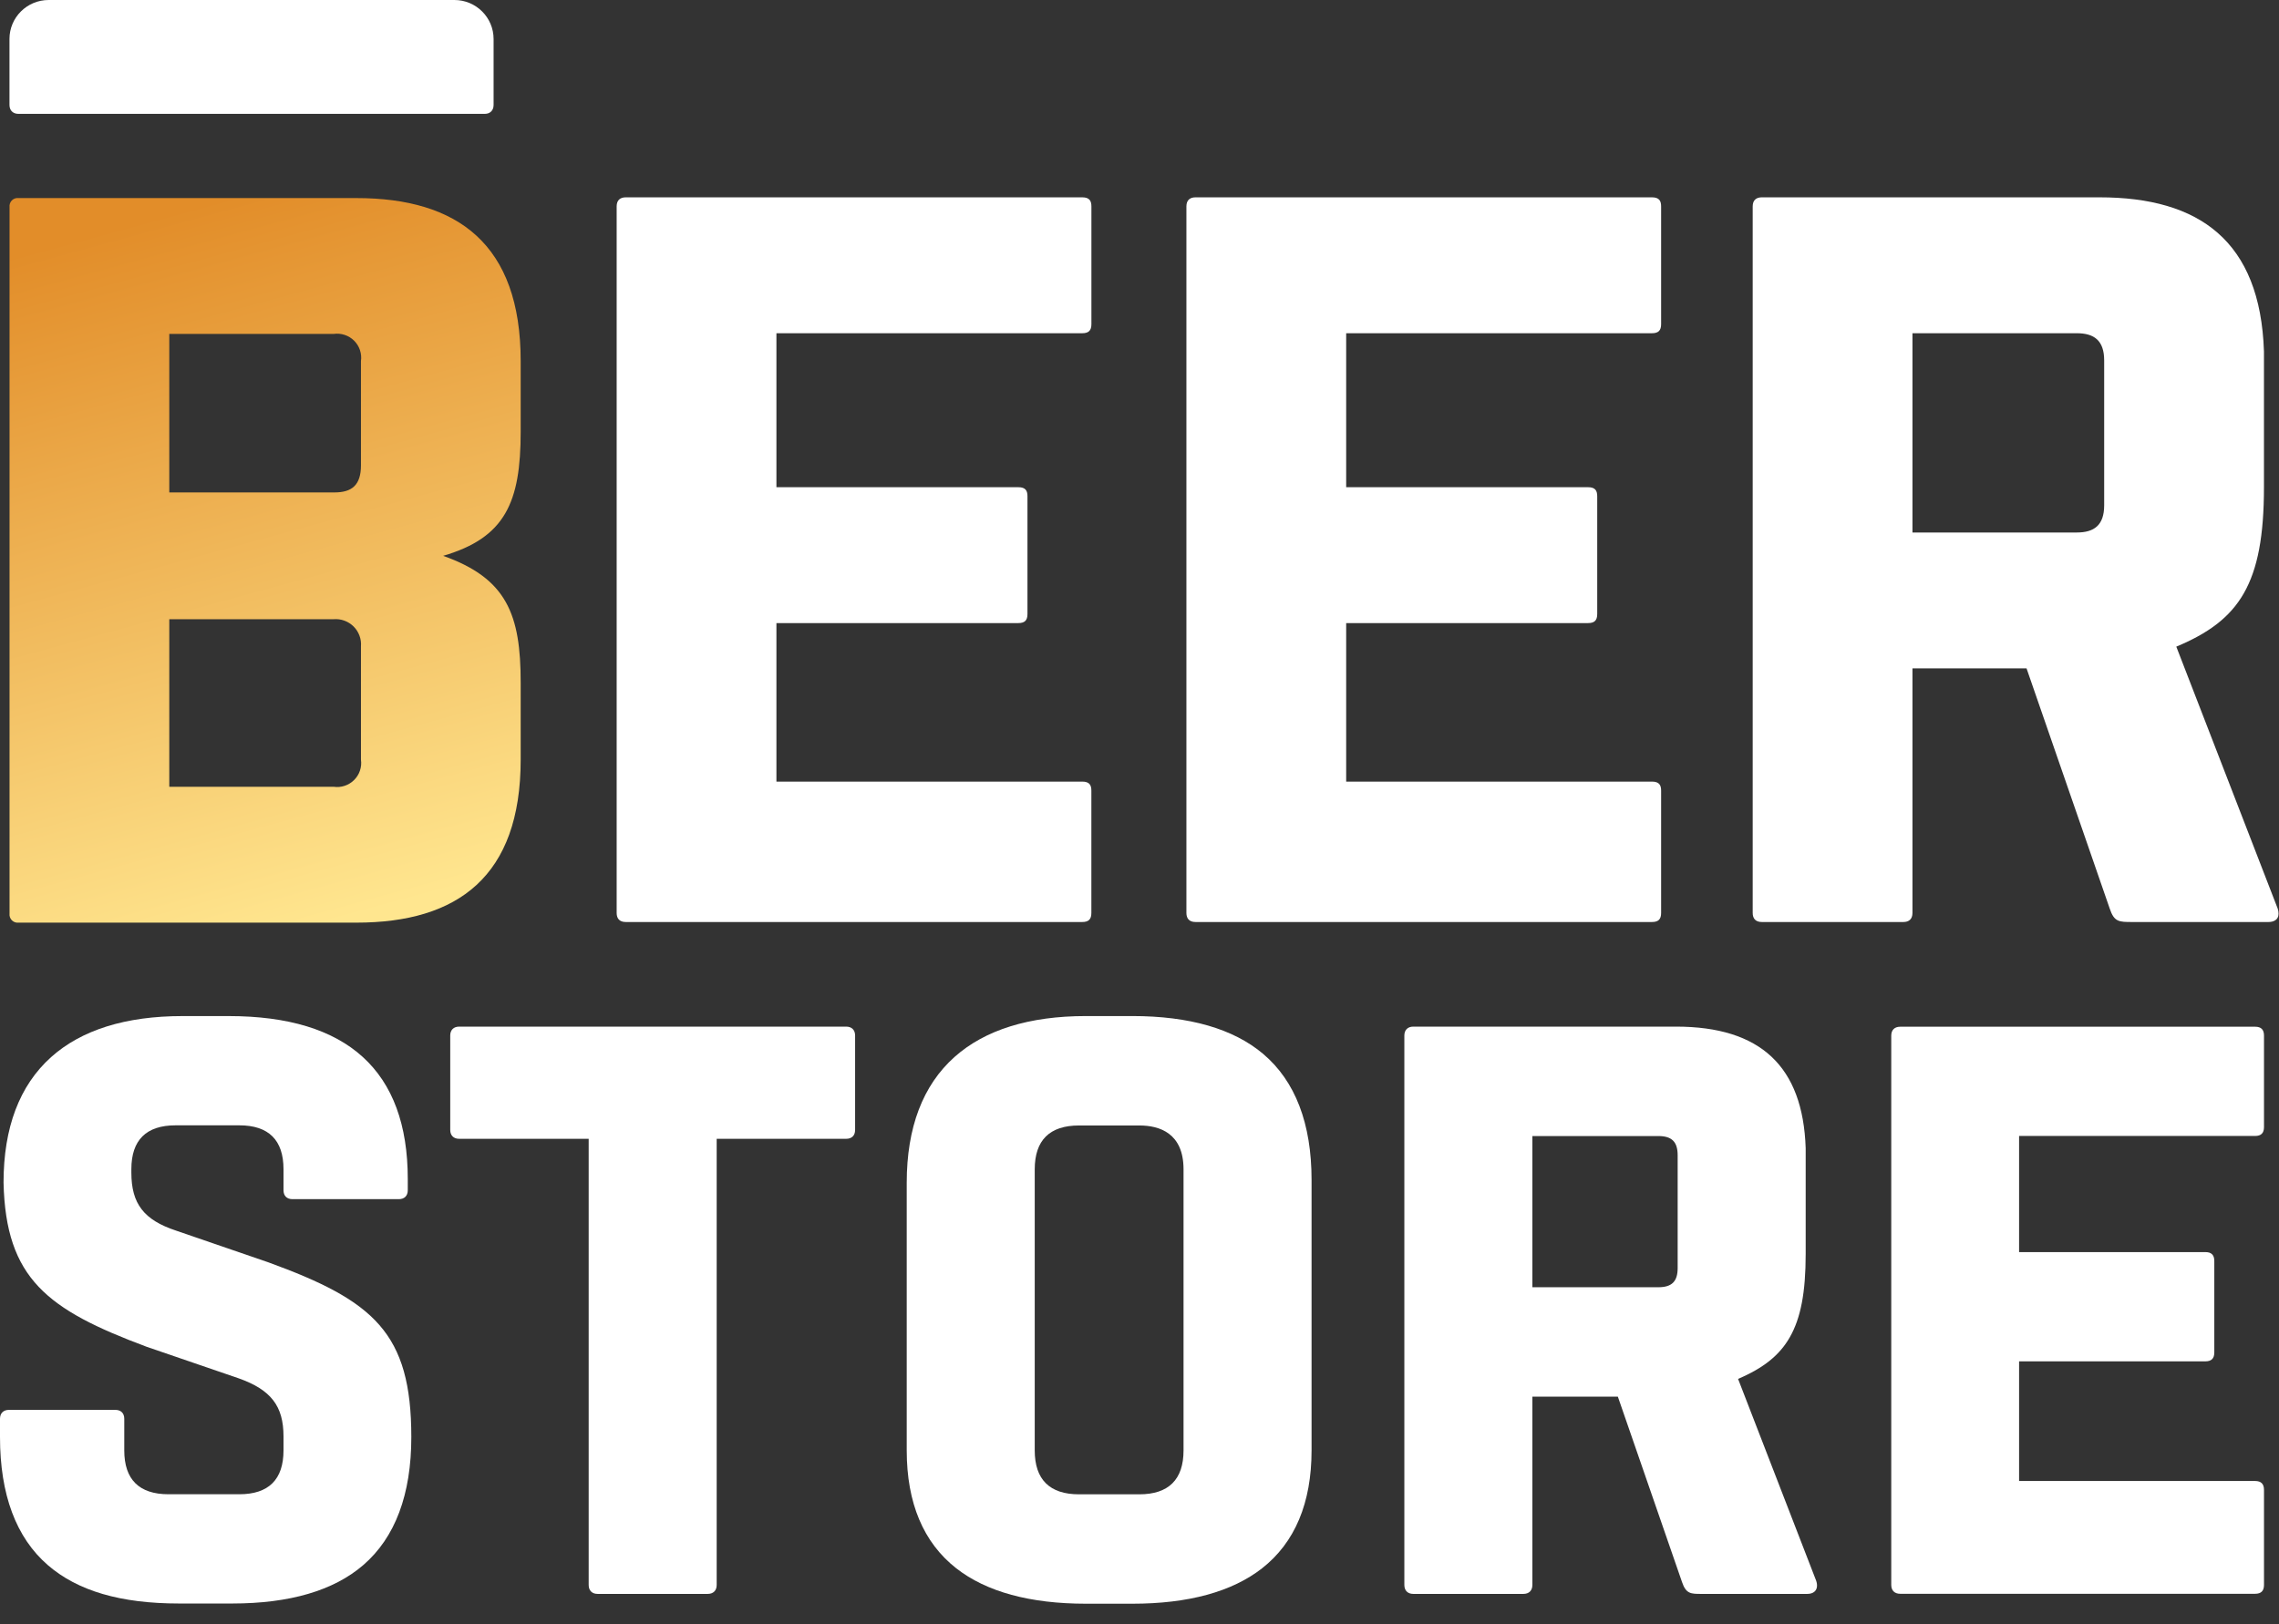 <svg width="108" height="77" viewBox="0 0 108 77" fill="none" xmlns="http://www.w3.org/2000/svg">
<rect x="0" y="0" width="108" height="77" fill="#333333" stroke="none"/>
<path d="M29.655 43.706H51.287C51.59 43.706 51.719 43.576 51.719 43.276V37.48C51.719 37.222 51.633 37.05 51.287 37.05H36.794V29.536H48.259C48.561 29.536 48.691 29.407 48.691 29.106V23.524C48.691 23.266 48.605 23.095 48.259 23.095H36.794V15.796H51.287C51.59 15.796 51.721 15.667 51.721 15.366V9.784C51.721 9.527 51.633 9.354 51.287 9.354H29.656C29.397 9.354 29.223 9.483 29.223 9.784L29.223 43.276C29.223 43.534 29.352 43.706 29.655 43.706Z" fill="white"/>
<path d="M56.656 43.706H78.285C78.589 43.706 78.719 43.576 78.719 43.276V37.48C78.719 37.222 78.633 37.05 78.285 37.05H63.794V29.536H75.259C75.561 29.536 75.691 29.407 75.691 29.106V23.524C75.691 23.266 75.604 23.095 75.259 23.095H63.794V15.796H78.285C78.589 15.796 78.719 15.667 78.719 15.366V9.784C78.719 9.527 78.633 9.354 78.285 9.354H56.656C56.395 9.354 56.223 9.483 56.223 9.784V43.276C56.223 43.534 56.352 43.706 56.656 43.706Z" fill="white"/>
<path d="M99.715 23.954C99.715 24.898 99.239 25.242 98.417 25.242H90.63V15.796H98.417C99.239 15.796 99.715 16.14 99.715 17.084V23.954ZM107.935 43.061L103.133 30.653C106.118 29.407 107.287 27.69 107.287 23.096V16.654C107.113 11.416 104.215 9.354 99.499 9.354H83.492C83.233 9.354 83.059 9.483 83.059 9.784V43.276C83.059 43.534 83.189 43.706 83.492 43.706H90.197C90.457 43.706 90.63 43.576 90.63 43.276V31.682H96.036L99.975 43.061C100.19 43.706 100.408 43.706 101.057 43.706H107.502C107.719 43.706 107.978 43.62 107.978 43.319C107.978 43.276 107.978 43.19 107.935 43.061Z" fill="white"/>
<path d="M40.097 48.665H21.762C21.496 48.665 21.336 48.823 21.336 49.088V53.56C21.336 53.825 21.496 53.983 21.762 53.983H27.897V75.132C27.897 75.397 28.056 75.556 28.323 75.556H33.536C33.804 75.556 33.963 75.397 33.963 75.132V53.983H40.097C40.367 53.983 40.523 53.828 40.523 53.56V49.088C40.523 48.823 40.363 48.665 40.097 48.665Z" fill="white"/>
<path d="M53.992 70.835H51.132C49.741 70.835 49.035 70.133 49.035 68.754V55.432C49.035 54.051 49.741 53.351 51.132 53.351H53.992C54.948 53.351 56.087 53.712 56.087 55.432V68.754C56.087 70.133 55.382 70.835 53.992 70.835ZM59.861 49.959C58.454 48.768 56.366 48.164 53.656 48.164H51.468C48.775 48.164 46.678 48.817 45.236 50.102C43.731 51.444 42.969 53.45 42.969 56.066V68.754C42.969 71.242 43.758 73.123 45.316 74.342C46.74 75.456 48.81 76.021 51.468 76.021H53.656C56.314 76.021 58.383 75.456 59.808 74.342C61.365 73.123 62.154 71.242 62.154 68.754V55.933C62.154 53.258 61.383 51.247 59.861 49.959Z" fill="white"/>
<path d="M79.503 54.765V60.108C79.503 60.746 79.228 61.019 78.585 61.019H72.618V53.852H78.585C79.228 53.852 79.503 54.125 79.503 54.765ZM82.366 65.364C83.575 64.848 84.331 64.239 84.813 63.397C85.336 62.487 85.57 61.265 85.57 59.438V54.427C85.44 50.55 83.432 48.665 79.425 48.665H66.977C66.711 48.665 66.551 48.823 66.551 49.088V75.132C66.551 75.397 66.711 75.556 66.977 75.556H72.192C72.459 75.556 72.618 75.397 72.618 75.132V66.206H76.669L79.709 74.992C79.899 75.556 80.129 75.556 80.636 75.556H85.648C85.932 75.556 86.107 75.406 86.107 75.164C86.107 75.128 86.107 75.05 86.067 74.932L82.366 65.364Z" fill="white"/>
<path d="M106.868 48.67H90.047C89.783 48.67 89.625 48.825 89.625 49.088V75.132C89.625 75.394 89.783 75.55 90.047 75.55H106.868C107.152 75.55 107.289 75.413 107.289 75.132V70.624C107.289 70.342 107.152 70.204 106.868 70.204H95.683V64.532H104.513C104.797 64.532 104.934 64.395 104.934 64.113V59.772C104.934 59.49 104.797 59.353 104.513 59.353H95.683V53.848H106.868C107.152 53.848 107.289 53.711 107.289 53.429V49.088C107.289 48.805 107.152 48.67 106.868 48.67Z" fill="white"/>
<path d="M0.866 5.397H22.98C23.223 5.397 23.391 5.238 23.391 4.974V1.847C23.391 0.829 22.559 0 21.536 0H2.304C1.279 0 0.449 0.829 0.449 1.844V4.974C0.449 5.252 0.636 5.397 0.866 5.397Z" fill="white"/>
<path d="M12.714 59.837L8.347 58.336C6.819 57.832 6.225 57.061 6.225 55.587V55.422C6.225 54.043 6.93 53.344 8.318 53.344H11.342C12.731 53.344 13.435 54.043 13.435 55.422V56.421C13.435 56.686 13.594 56.844 13.86 56.844H18.899C19.165 56.844 19.324 56.686 19.324 56.421V55.888C19.324 50.763 16.469 48.165 10.837 48.165H8.654C5.958 48.165 3.86 48.82 2.419 50.113C0.926 51.453 0.168 53.451 0.168 56.056C0.271 60.617 2.249 62.086 6.946 63.84L11.312 65.337C12.84 65.879 13.435 66.65 13.435 68.088V68.754C13.435 70.133 12.731 70.832 11.342 70.832H7.983C6.594 70.832 5.889 70.133 5.889 68.754V67.254C5.889 66.99 5.731 66.832 5.464 66.832H0.426C0.16 66.832 0 66.99 0 67.254V68.121C0 70.848 0.763 72.888 2.265 74.19C3.682 75.416 5.716 76.011 8.487 76.011H11.005C13.726 76.011 15.814 75.399 17.214 74.19C18.726 72.886 19.492 70.844 19.492 68.121C19.492 63.182 17.716 61.657 12.714 59.837Z" fill="white"/>
<path d="M8.022 29.352H15.809C15.983 29.338 16.157 29.361 16.321 29.421C16.485 29.481 16.633 29.575 16.757 29.698C16.88 29.82 16.975 29.968 17.035 30.131C17.096 30.294 17.12 30.468 17.106 30.641V36.008C17.131 36.183 17.115 36.362 17.058 36.53C17.002 36.698 16.907 36.85 16.781 36.975C16.655 37.1 16.502 37.194 16.333 37.25C16.164 37.306 15.985 37.321 15.809 37.295H8.022V29.352ZM8.022 15.829H15.809C15.985 15.804 16.164 15.819 16.333 15.875C16.502 15.93 16.655 16.024 16.781 16.149C16.907 16.274 17.002 16.427 17.058 16.595C17.115 16.763 17.131 16.942 17.106 17.117V22.054C17.106 22.998 16.674 23.342 15.852 23.342H8.022V15.829ZM0.885 9.389C0.826 9.381 0.767 9.387 0.711 9.406C0.656 9.425 0.605 9.457 0.563 9.498C0.522 9.54 0.49 9.59 0.471 9.645C0.451 9.701 0.445 9.76 0.452 9.818V43.306C0.445 43.364 0.451 43.423 0.471 43.479C0.49 43.534 0.522 43.585 0.563 43.626C0.605 43.667 0.656 43.699 0.711 43.718C0.767 43.737 0.826 43.743 0.885 43.736H16.89C21.692 43.736 24.675 41.547 24.675 36.008V32.358C24.675 29.138 24.027 27.421 21 26.348C23.941 25.489 24.675 23.814 24.675 20.465V17.117C24.675 11.578 21.692 9.389 16.89 9.389L0.885 9.389Z" fill="url(#paint0_linear_11068_20891)"/>
<defs>
<linearGradient id="paint0_linear_11068_20891" x1="7.972" y1="10.127" x2="27.224" y2="80.532" gradientUnits="userSpaceOnUse">
<stop stop-color="#E28D29"/>
<stop offset="0.472" stop-color="#FFE68F"/>
</linearGradient>
</defs>
</svg>
